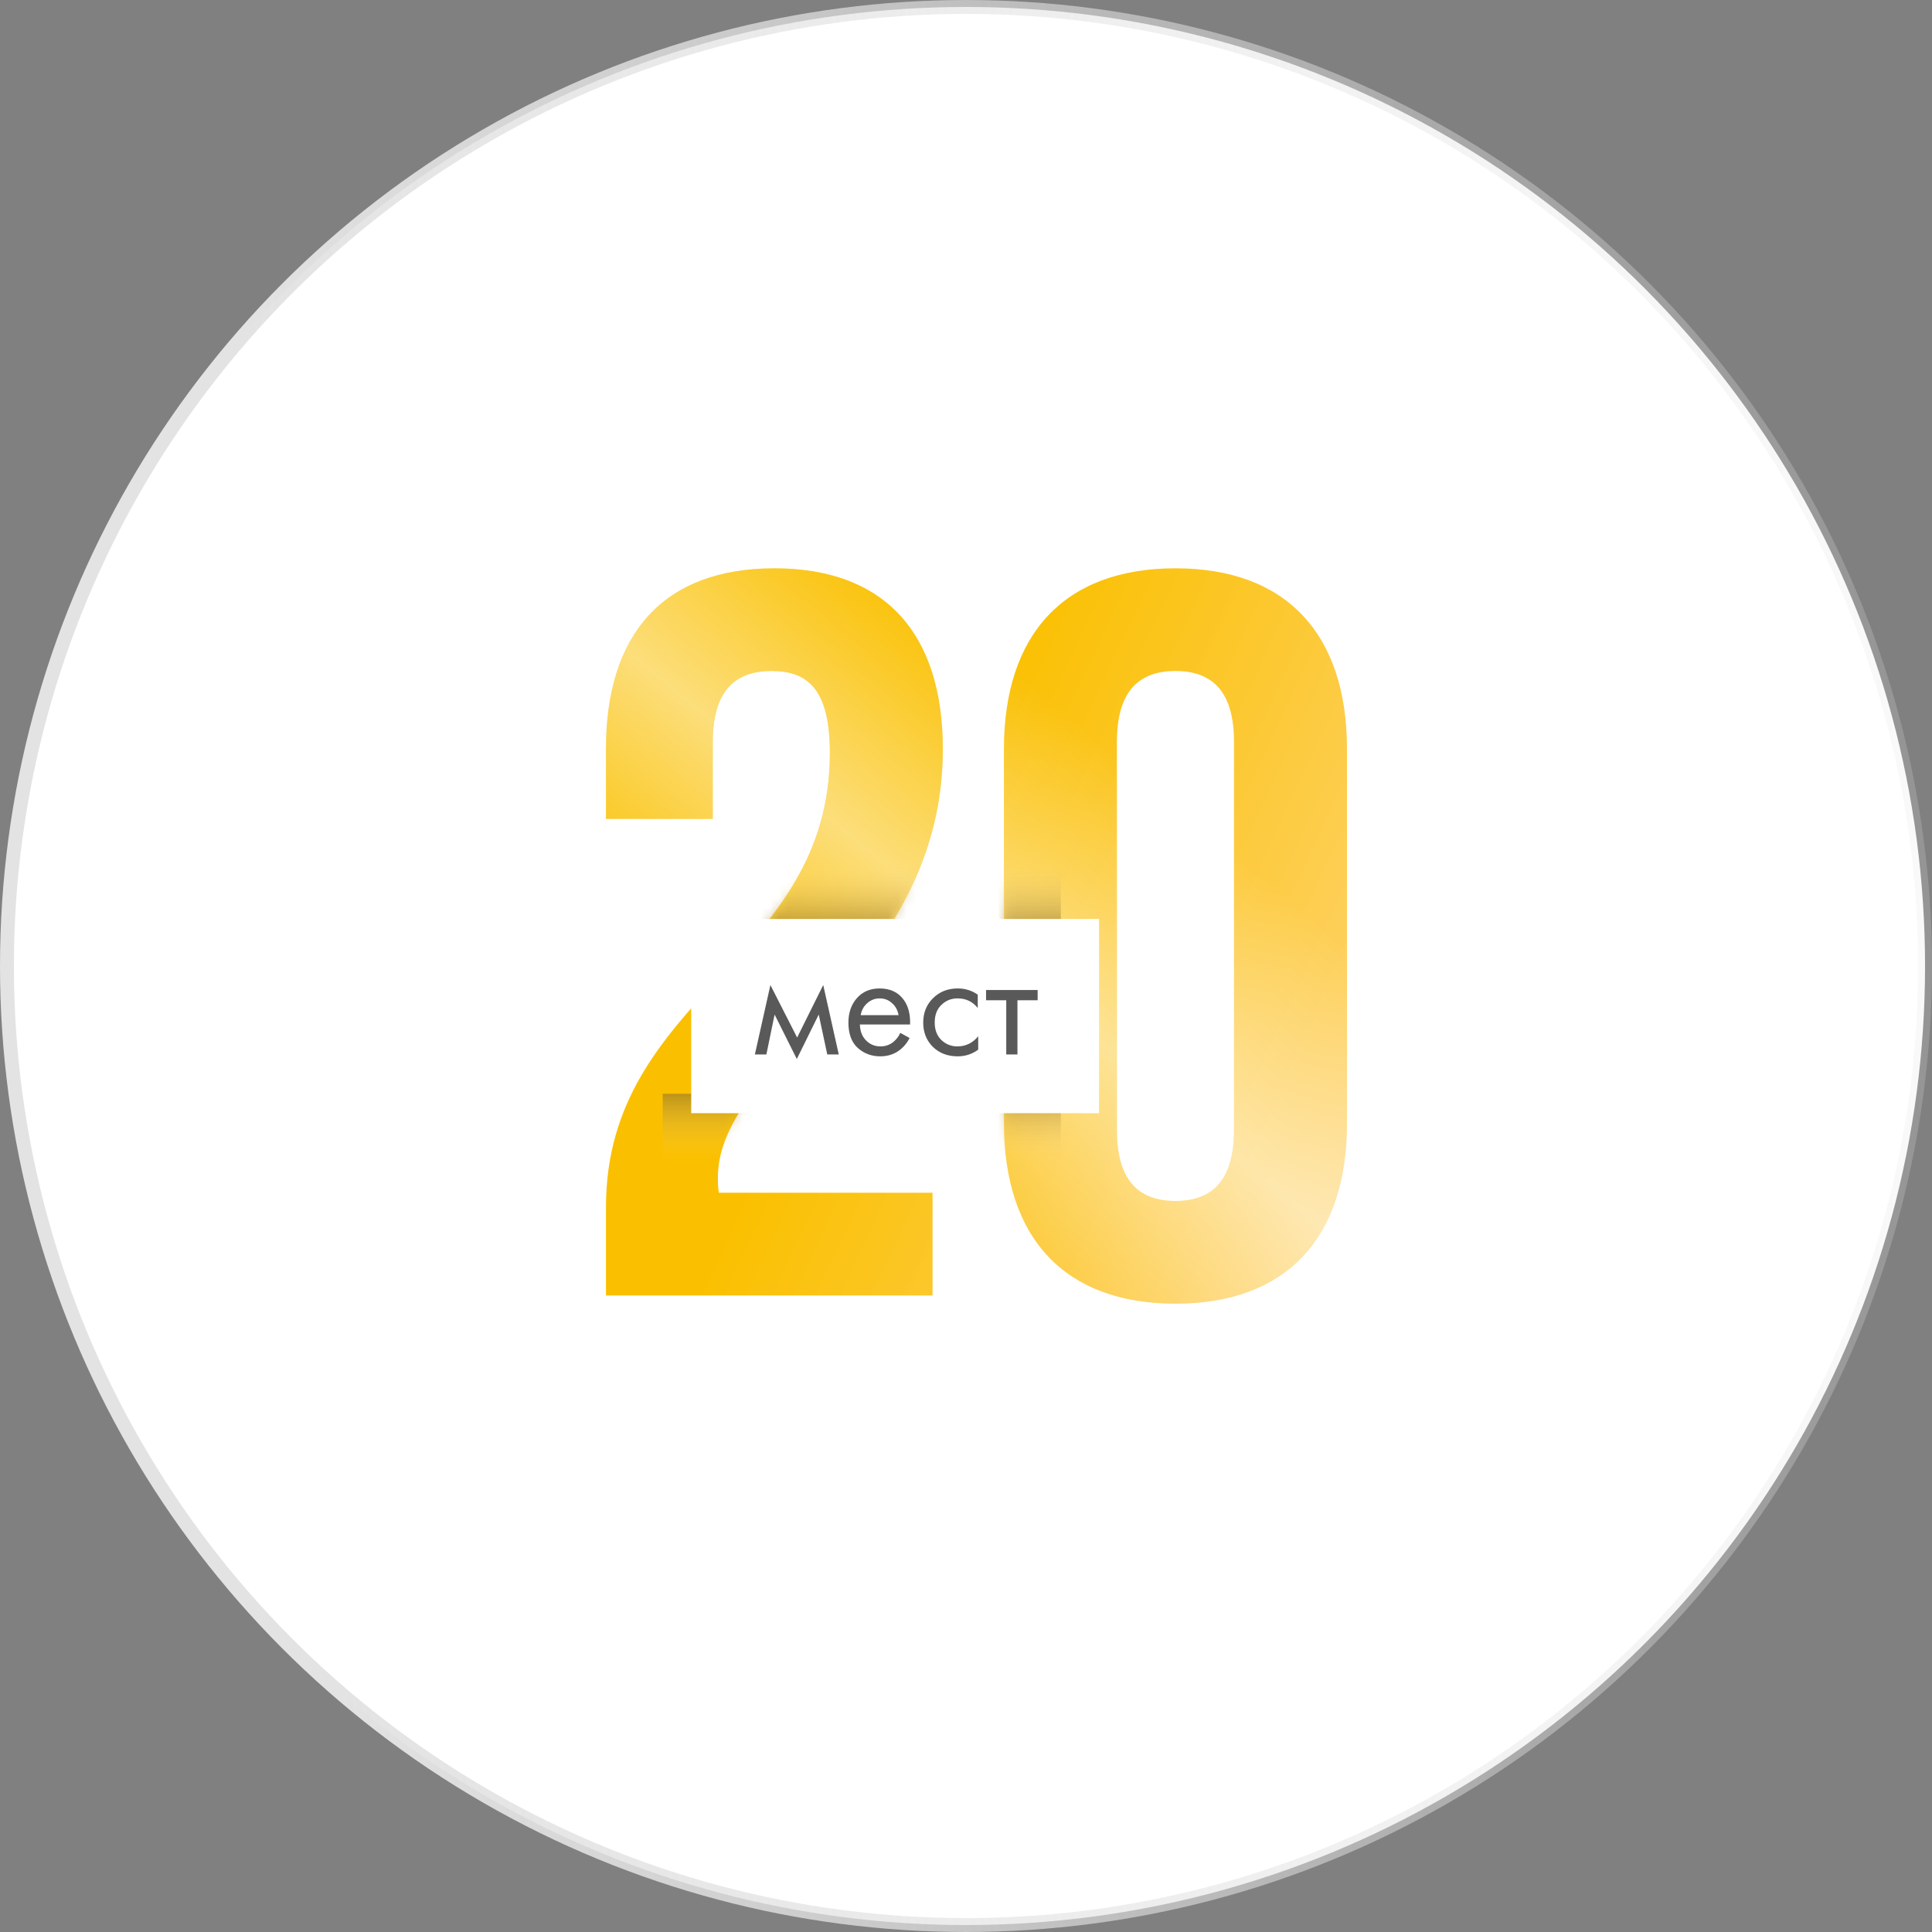 <?xml version="1.0" encoding="UTF-8"?> <svg xmlns="http://www.w3.org/2000/svg" width="212" height="212" viewBox="0 0 212 212" fill="none"><rect x="0" y="0" width="212" height="212" fill="#808080" stroke="none"/> <g clip-path="url(#clip0_478_853)"> <circle cx="106" cy="106" r="105.237" fill="white" stroke="url(#paint0_linear_478_853)" stroke-width="1.525"></circle> <path d="M91.061 82.646C91.061 105.412 66.493 109.243 66.493 132.46V142.152H102.332V130.882H78.89C78.777 130.319 78.777 129.755 78.777 129.192C78.777 116.231 103.459 106.989 103.459 82.195C103.459 69.572 97.147 62.36 84.976 62.36C72.804 62.36 66.493 69.572 66.493 82.195V89.859H78.214V81.406C78.214 75.771 80.693 73.63 84.638 73.63C88.582 73.63 91.061 75.546 91.061 82.646ZM110.163 82.195V123.218C110.163 135.841 116.812 143.054 128.984 143.054C141.156 143.054 147.805 135.841 147.805 123.218V82.195C147.805 69.572 141.156 62.36 128.984 62.36C116.812 62.36 110.163 69.572 110.163 82.195ZM122.56 124.007V81.406C122.56 75.771 125.039 73.63 128.984 73.63C132.928 73.63 135.408 75.771 135.408 81.406V124.007C135.408 129.642 132.928 131.784 128.984 131.784C125.039 131.784 122.56 129.642 122.56 124.007Z" fill="url(#paint1_linear_478_853)"></path> <path d="M91.061 82.646C91.061 105.412 66.493 109.243 66.493 132.46V142.152H102.332V130.882H78.89C78.777 130.319 78.777 129.755 78.777 129.192C78.777 116.231 103.459 106.989 103.459 82.195C103.459 69.572 97.147 62.36 84.976 62.36C72.804 62.36 66.493 69.572 66.493 82.195V89.859H78.214V81.406C78.214 75.771 80.693 73.63 84.638 73.63C88.582 73.63 91.061 75.546 91.061 82.646ZM110.163 82.195V123.218C110.163 135.841 116.812 143.054 128.984 143.054C141.156 143.054 147.805 135.841 147.805 123.218V82.195C147.805 69.572 141.156 62.36 128.984 62.36C116.812 62.36 110.163 69.572 110.163 82.195ZM122.56 124.007V81.406C122.56 75.771 125.039 73.63 128.984 73.63C132.928 73.63 135.408 75.771 135.408 81.406V124.007C135.408 129.642 132.928 131.784 128.984 131.784C125.039 131.784 122.56 129.642 122.56 124.007Z" fill="url(#paint2_linear_478_853)" fill-opacity="0.48"></path> <g style="mix-blend-mode:color-burn"> <mask id="mask0_478_853" style="mask-type:alpha" maskUnits="userSpaceOnUse" x="66" y="62" width="82" height="82"> <path d="M91.061 82.646C91.061 105.412 66.493 109.243 66.493 132.46V142.152H102.332V130.882H78.89C78.777 130.319 78.777 129.755 78.777 129.192C78.777 116.231 103.459 106.989 103.459 82.195C103.459 69.572 97.147 62.36 84.976 62.36C72.804 62.36 66.493 69.572 66.493 82.195V89.859H78.214V81.406C78.214 75.771 80.693 73.63 84.638 73.63C88.582 73.63 91.061 75.546 91.061 82.646ZM110.163 82.195V123.218C110.163 135.841 116.812 143.054 128.984 143.054C141.156 143.054 147.805 135.841 147.805 123.218V82.195C147.805 69.572 141.156 62.36 128.984 62.36C116.812 62.36 110.163 69.572 110.163 82.195ZM122.56 124.007V81.406C122.56 75.771 125.039 73.63 128.984 73.63C132.928 73.63 135.408 75.771 135.408 81.406V124.007C135.408 129.642 132.928 131.784 128.984 131.784C125.039 131.784 122.56 129.642 122.56 124.007Z" fill="#F25A32"></path> </mask> <g mask="url(#mask0_478_853)"> <rect x="72.718" y="90.184" width="43.687" height="11.721" fill="url(#paint3_linear_478_853)" fill-opacity="0.8"></rect> <rect x="116.405" y="131.74" width="43.687" height="11.721" transform="rotate(-180 116.405 131.74)" fill="url(#paint4_linear_478_853)" fill-opacity="0.8"></rect> </g> </g> <rect x="75.849" y="100.839" width="44.753" height="21.311" fill="white"></rect> <path d="M82.833 115.708L84.537 108.088L87.47 113.85L90.334 108.088L92.039 115.708H90.777L89.84 111.327L87.436 116.203L84.998 111.327L84.094 115.708H82.833ZM98.791 113.339L99.814 113.901C99.576 114.356 99.286 114.737 98.945 115.043C98.297 115.623 97.513 115.913 96.592 115.913C95.638 115.913 94.814 115.606 94.12 114.992C93.438 114.367 93.097 113.441 93.097 112.213C93.097 111.134 93.404 110.241 94.018 109.537C94.643 108.821 95.478 108.463 96.524 108.463C97.706 108.463 98.598 108.895 99.201 109.758C99.678 110.44 99.9 111.327 99.866 112.418H94.359C94.37 113.134 94.592 113.714 95.024 114.157C95.456 114.6 95.984 114.822 96.609 114.822C97.166 114.822 97.649 114.651 98.058 114.31C98.377 114.038 98.621 113.714 98.791 113.339ZM94.444 111.395H98.604C98.502 110.838 98.257 110.395 97.871 110.065C97.496 109.724 97.047 109.554 96.524 109.554C96.013 109.554 95.558 109.73 95.16 110.082C94.774 110.423 94.535 110.861 94.444 111.395ZM107.289 109.145V110.611C106.732 109.906 105.994 109.554 105.073 109.554C104.38 109.554 103.789 109.792 103.3 110.27C102.811 110.736 102.567 111.378 102.567 112.196C102.567 113.015 102.811 113.657 103.3 114.123C103.789 114.589 104.374 114.822 105.056 114.822C105.965 114.822 106.727 114.452 107.34 113.714V115.18C106.67 115.669 105.92 115.913 105.09 115.913C103.988 115.913 103.078 115.566 102.362 114.873C101.658 114.168 101.305 113.282 101.305 112.213C101.305 111.134 101.663 110.241 102.379 109.537C103.095 108.821 103.999 108.463 105.09 108.463C105.908 108.463 106.641 108.69 107.289 109.145ZM113.861 109.758H111.645V115.708H110.417V109.758H108.201V108.633H113.861V109.758Z" fill="#595959"></path> </g> <defs> <linearGradient id="paint0_linear_478_853" x1="31.945" y1="122.336" x2="260.281" y2="106" gradientUnits="userSpaceOnUse"> <stop stop-color="#E3E3E3"></stop> <stop offset="1" stop-color="#E3E3E3" stop-opacity="0"></stop> </linearGradient> <linearGradient id="paint1_linear_478_853" x1="157.5" y1="131" x2="95.5" y2="102" gradientUnits="userSpaceOnUse"> <stop stop-color="#FFD67F"></stop> <stop offset="1" stop-color="#FAC000"></stop> </linearGradient> <linearGradient id="paint2_linear_478_853" x1="56" y1="92" x2="87.586" y2="53.826" gradientUnits="userSpaceOnUse"> <stop stop-color="white" stop-opacity="0"></stop> <stop offset="0.485" stop-color="white"></stop> <stop offset="1" stop-color="white" stop-opacity="0"></stop> </linearGradient> <linearGradient id="paint3_linear_478_853" x1="95.058" y1="104.249" x2="95.058" y2="94.872" gradientUnits="userSpaceOnUse"> <stop stop-color="#6C520D"></stop> <stop offset="1" stop-color="#FFDB7C" stop-opacity="0"></stop> </linearGradient> <linearGradient id="paint4_linear_478_853" x1="138.745" y1="145.805" x2="138.745" y2="136.428" gradientUnits="userSpaceOnUse"> <stop stop-color="#6C520D"></stop> <stop offset="1" stop-color="#FFDB7C" stop-opacity="0"></stop> </linearGradient> <clipPath id="clip0_478_853"> <rect width="212" height="212" fill="white"></rect> </clipPath> </defs> </svg> 